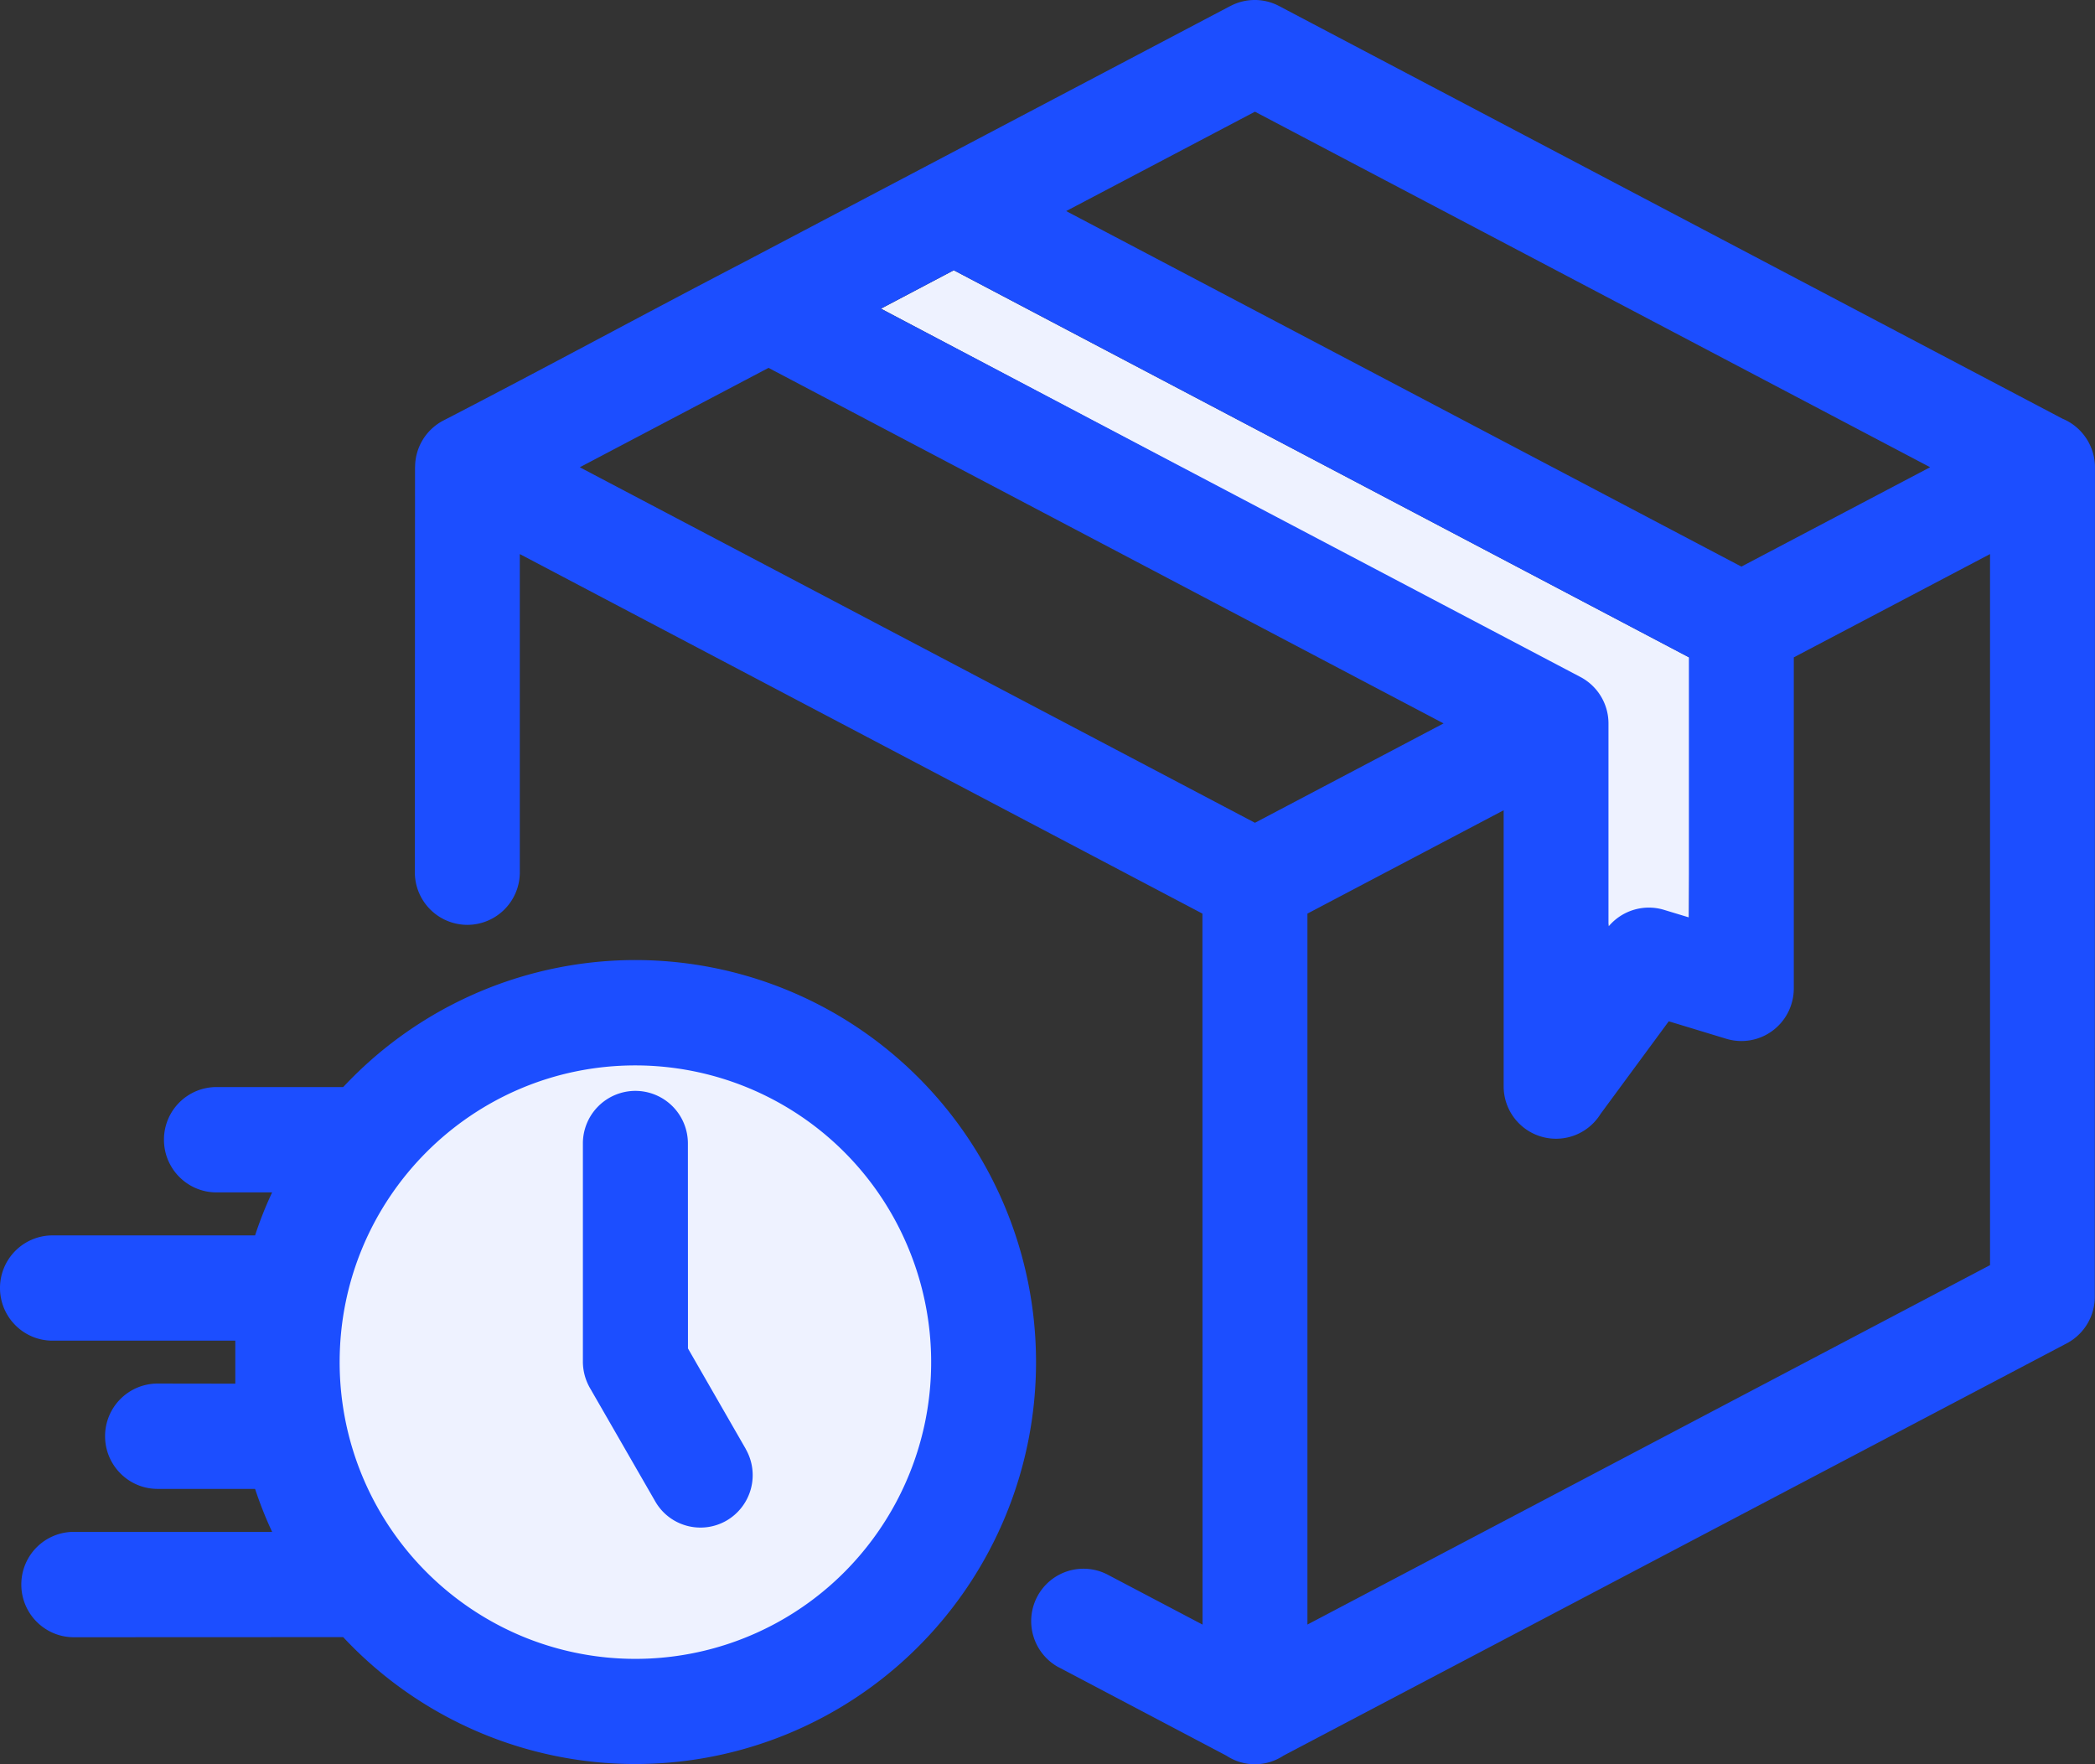 <svg width="57" height="48" viewBox="0 0 57 48" xmlns="http://www.w3.org/2000/svg">
    <rect x="0" y="0" width="57" height="48" fill="#333333" stroke="none"/>
    <g fill="none" fill-rule="evenodd">
        <path fill="#EEF2FF" d="M25.95 7.353 46.024 17.92l-.072 7.116-2.187.174-.93-6.844-18.867-9.968z"/>
        <path d="M28.803 45.363a1.43 1.43 0 0 1-.586-1.915 1.422 1.422 0 0 1 1.902-.615l2.599 1.368-.003-19.344-18.572-9.782v8.655a1.43 1.43 0 0 1-1.428 1.433 1.43 1.43 0 0 1-1.428-1.433l.005-11.018h.002c-.002-.538.3-1.03.776-1.274 2.73-1.41 5.465-2.898 8.188-4.314L33.46.171h.003a1.418 1.418 0 0 1 1.332-.01l21.319 11.23c.535.221.885.744.885 1.326l-.005 22.569v-.003a1.43 1.43 0 0 1-.764 1.267L34.92 47.767a1.408 1.408 0 0 1-1.553 0l-4.564-2.406v.002zm-19.465-.82a10.876 10.876 0 0 0 15.574.33 10.95 10.95 0 0 0 3.276-7.814c0-2.94-1.18-5.76-3.276-7.816a10.884 10.884 0 0 0-7.858-3.12 10.888 10.888 0 0 0-7.716 3.453H5.889a1.43 1.43 0 0 0-1.428 1.433c0 .791.64 1.433 1.428 1.433h1.515c-.179.38-.332.769-.464 1.17H1.428A1.43 1.43 0 0 0 0 35.043c0 .791.64 1.433 1.428 1.433h4.974v1.17l-2.115-.003a1.43 1.43 0 0 0-1.428 1.433c0 .79.64 1.433 1.428 1.433H6.94c.132.398.285.788.464 1.169H2.008A1.43 1.43 0 0 0 .58 43.112c0 .79.64 1.433 1.428 1.433l7.33-.003zm14.63-36.145L42.982 18.41c.479.244.781.736.781 1.274v5.525c.367-.44.96-.62 1.508-.455l.68.206v-7.075L25.95 7.353l-1.984 1.045zm5.04-2.655 18.371 9.673 5.135-2.704-18.37-9.673-5.136 2.704zm19.797 12.143v9.005c0 .453-.213.881-.575 1.15a1.42 1.42 0 0 1-1.264.221l-1.563-.475-1.854 2.518a1.425 1.425 0 0 1-2.638-.757v-7.503l-5.339 2.812V44.2l18.572-9.779V15.075l-5.339 2.81zm-9.529 1.796L20.91 10.009l-5.135 2.704 18.369 9.673 5.132-2.704z" fill="#1C4EFF" fill-rule="nonzero"/>
        <path d="m9.244 37.062-.003-.003a8.079 8.079 0 0 0 4.967 7.461 8.03 8.03 0 0 0 8.77-1.751 8.087 8.087 0 0 0 1.743-8.797 8.044 8.044 0 0 0-7.434-4.985c-4.443 0-8.046 3.615-8.046 8.073l.003.002z" fill="#EEF2FF" fill-rule="nonzero"/>
        <path d="m20.293 39.427-1.575-2.739-.002-5.575a1.43 1.43 0 0 0-1.429-1.433 1.43 1.43 0 0 0-1.428 1.433v5.949-.003c.003.251.07.495.196.712l1.77 3.074c.39.685 1.26.918 1.94.528a1.43 1.43 0 0 0 .525-1.948l.003.002z" fill="#1C4EFF" fill-rule="nonzero"/>
    </g>
</svg>
